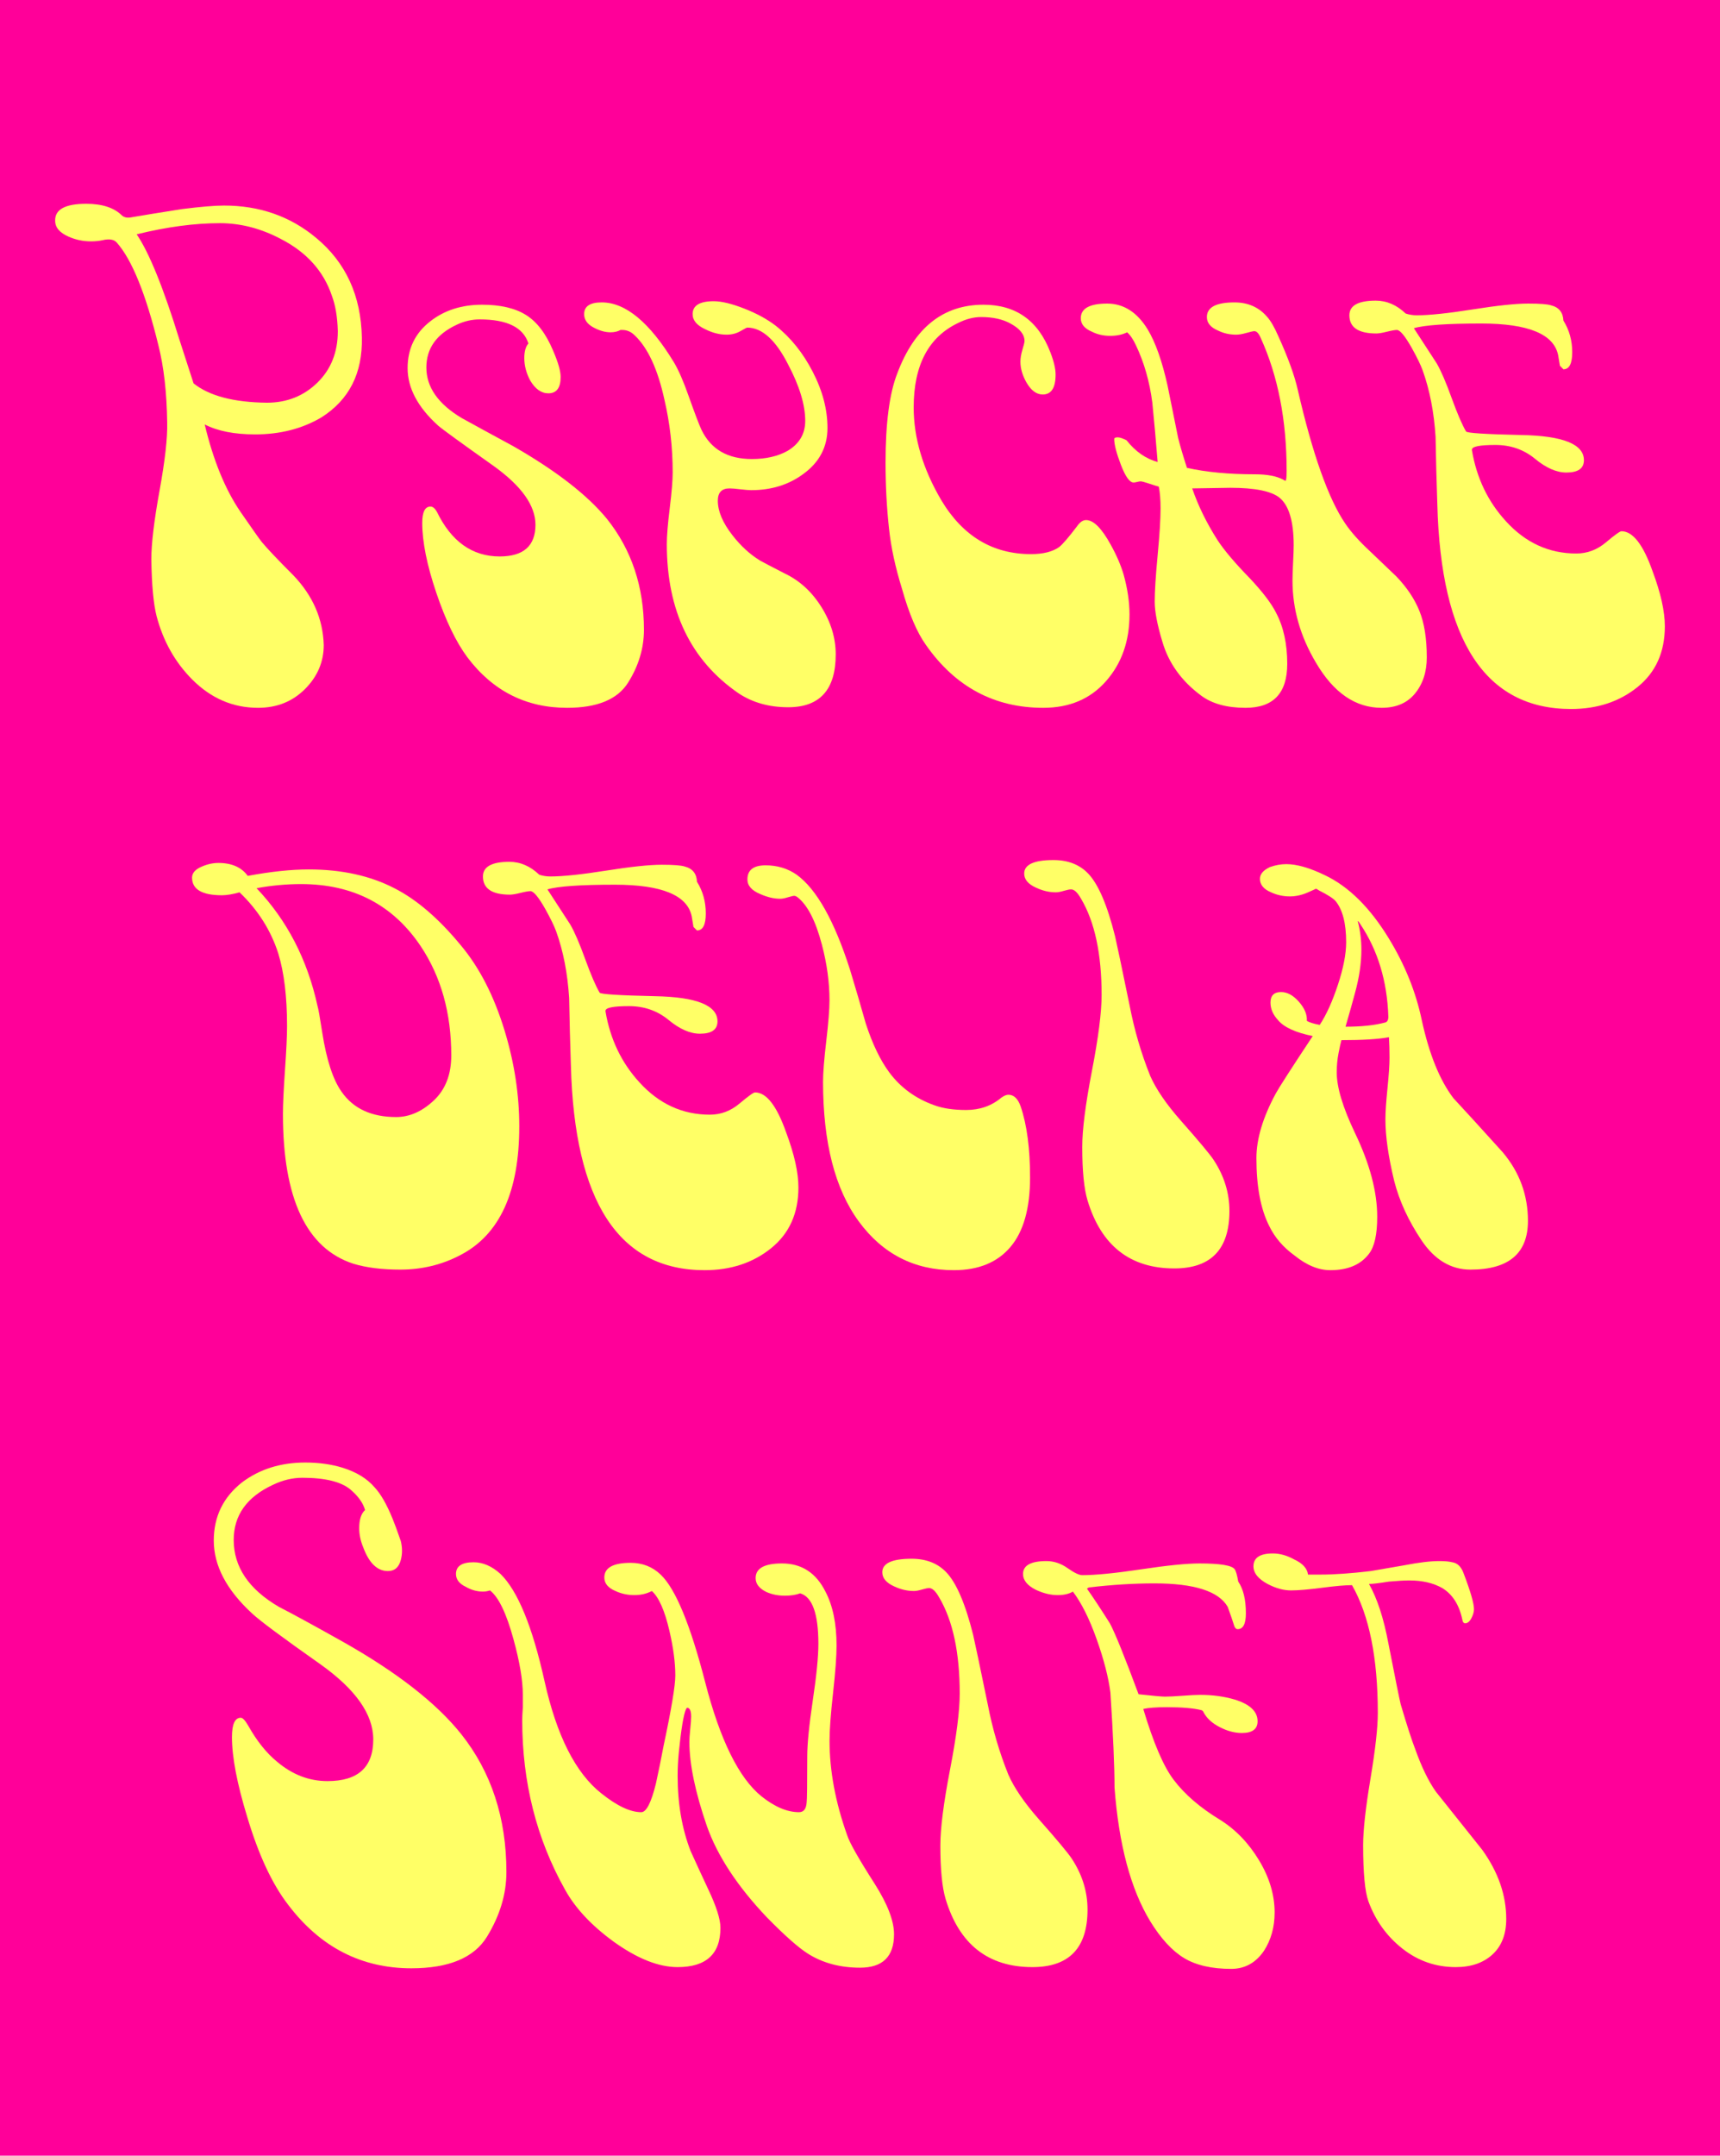 <?xml version="1.0" encoding="UTF-8" standalone="no"?>
<svg
   xmlns:dc="http://purl.org/dc/elements/1.1/"
   xmlns:cc="http://creativecommons.org/ns#"
   xmlns:rdf="http://www.w3.org/1999/02/22-rdf-syntax-ns#"
   xmlns:svg="http://www.w3.org/2000/svg"
   xmlns="http://www.w3.org/2000/svg"
   xmlns:xlink="http://www.w3.org/1999/xlink"
   xmlns:sodipodi="http://sodipodi.sourceforge.net/DTD/sodipodi-0.dtd"
   xmlns:inkscape="http://www.inkscape.org/namespaces/inkscape"
   width="1001.146"
   height="1254.042"
   viewBox="0 0 750.859 940.531"
   version="1.1"
   id="svg1880"
   sodipodi:docname="psych-swift.svg"
   inkscape:version="1.0.2 (e86c8708, 2021-01-15)">
  <sodipodi:namedview
     pagecolor="#ffffff"
     bordercolor="#666666"
     borderopacity="1"
     objecttolerance="10"
     gridtolerance="10"
     guidetolerance="10"
     inkscape:pageopacity="0"
     inkscape:pageshadow="2"
     inkscape:window-width="1440"
     inkscape:window-height="772"
     id="namedview1882"
     showgrid="false"
     units="px"
     fit-margin-top="16"
     fit-margin-left="16"
     fit-margin-right="32"
     fit-margin-bottom="16"
     inkscape:zoom="0.44974584"
     inkscape:cx="449.43291"
     inkscape:cy="700.39559"
     inkscape:window-x="0"
     inkscape:window-y="25"
     inkscape:window-maximized="0"
     inkscape:current-layer="svg1880" />
  <defs
     id="defs1837">
    <g
       id="g1835">
      <symbol
         overflow="visible"
         id="glyph0-0">
        <path
           style="stroke:none"
           d="m 16.125,0 v -217.594 h 96 V 0 Z M 32,-16.125 H 96 V -201.734 H 32 Z m 0,0"
           id="path1790" />
      </symbol>
      <symbol
         overflow="visible"
         id="glyph0-1">
        <path
           style="stroke:none"
           d="m 130.047,-160.766 c 0.344,15.531 -5.543,27.137 -17.656,34.812 -8.367,4.949 -18.012,7.422 -28.938,7.422 -9.043,0 -16.383,-1.445 -22.016,-4.344 3.758,15.699 8.969,28.414 15.625,38.141 4.945,7.168 8.016,11.516 9.203,13.047 2.395,2.906 7.004,7.773 13.828,14.594 8.531,8.875 12.969,19.031 13.312,30.469 0,7.344 -2.73,13.746 -8.188,19.203 -5.461,5.461 -12.289,8.188 -20.484,8.188 -10.918,0 -20.477,-4.094 -28.672,-12.281 -7.512,-7.508 -12.715,-16.727 -15.609,-27.656 -1.367,-5.289 -2.137,-13.566 -2.312,-24.828 0,-6.82 1.191,-16.801 3.578,-29.938 2.395,-13.145 3.508,-23.047 3.344,-29.703 -0.18,-13.145 -1.461,-24.41 -3.844,-33.797 -5.461,-22.352 -11.516,-37.285 -18.172,-44.797 -1.199,-1.363 -3.25,-1.707 -6.156,-1.031 -1.531,0.344 -3.234,0.516 -5.109,0.516 -3.418,0 -6.664,-0.68 -9.734,-2.047 -3.926,-1.707 -5.891,-4.016 -5.891,-6.922 -0.164,-4.945 4.359,-7.422 13.578,-7.422 6.988,0 12.191,1.711 15.609,5.125 1.02,0.855 2.383,1.109 4.094,0.766 4.945,-0.852 12.285,-2.047 22.016,-3.578 8.195,-1.031 14.344,-1.547 18.438,-1.547 15.531,0 28.926,4.699 40.188,14.094 12.969,10.75 19.625,25.258 19.969,43.516 z m -10.5,-2.812 c -0.168,-6.145 -1.023,-11.266 -2.562,-15.359 -3.586,-10.758 -11.008,-19.039 -22.266,-24.844 -8.711,-4.602 -17.586,-6.906 -26.625,-6.906 -11.094,0 -23.211,1.621 -36.344,4.859 5.457,8.023 11.688,23.383 18.688,46.078 1.363,4.273 3.41,10.59 6.141,18.953 6.82,5.461 17.488,8.273 32,8.438 8.695,0 16.031,-2.898 22,-8.703 5.977,-5.801 8.969,-13.305 8.969,-22.516 z m 0,0"
           id="path1793" />
      </symbol>
      <symbol
         overflow="visible"
         id="glyph0-2">
        <path
           style="stroke:none"
           d="m 117.766,-33.281 c 0,8.023 -2.309,15.703 -6.922,23.047 -4.605,7.336 -13.48,11 -26.625,11 C 66.301,0.766 51.797,-6.57 40.703,-21.25 35.754,-27.906 31.227,-37.289 27.125,-49.406 23.031,-61.52 20.984,-71.676 20.984,-79.875 c 0,-4.781 1.195,-7.172 3.594,-7.172 1.02,0 1.957,0.773 2.812,2.312 6.312,12.969 15.441,19.453 27.391,19.453 10.414,0 15.625,-4.609 15.625,-13.828 0,-8.352 -6.062,-16.883 -18.188,-25.594 C 37.539,-115.109 29.438,-121 27.906,-122.375 c -8.875,-8.02 -13.312,-16.379 -13.312,-25.078 0,-8.531 3.328,-15.359 9.984,-20.484 6.145,-4.781 13.656,-7.172 22.531,-7.172 8.02,0 14.414,1.496 19.188,4.484 4.781,2.992 8.707,8.152 11.781,15.484 2.219,5.125 3.328,8.969 3.328,11.531 0,4.773 -1.793,7.156 -5.375,7.156 -3.074,0 -5.719,-1.875 -7.938,-5.625 -1.711,-3.238 -2.562,-6.484 -2.562,-9.734 0,-2.895 0.598,-5.023 1.797,-6.391 -2.219,-7 -9.305,-10.5 -21.25,-10.5 -3.418,0 -6.746,0.766 -9.984,2.297 -8.875,4.105 -13.312,10.336 -13.312,18.688 0,8.543 5.117,15.883 15.359,22.016 4.945,2.742 12.457,6.84 22.531,12.297 18.77,10.75 32.422,21.336 40.953,31.75 10.758,13.48 16.141,29.605 16.141,48.375 z m 0,0"
           id="path1796" />
      </symbol>
      <symbol
         overflow="visible"
         id="glyph0-3">
        <path
           style="stroke:none"
           d="m 102.406,-22.531 c 0,15.367 -6.918,23.047 -20.75,23.047 -8.355,0 -15.605,-2.047 -21.75,-6.141 -20.824,-14.344 -31.234,-36.02 -31.234,-65.031 0,-3.582 0.426,-8.828 1.281,-15.734 0.852,-6.914 1.281,-12.082 1.281,-15.5 0,-10.914 -1.199,-21.492 -3.594,-31.734 -2.898,-13.312 -7.246,-22.703 -13.047,-28.172 -1.543,-1.531 -3.336,-2.297 -5.375,-2.297 H 8.453 c -1.199,0.68 -2.652,1.016 -4.359,1.016 -2.387,0 -4.898,-0.723 -7.547,-2.172 -2.645,-1.445 -3.969,-3.367 -3.969,-5.766 0,-3.406 2.559,-5.109 7.672,-5.109 10.414,0 20.914,8.703 31.5,26.109 2.039,3.418 4.172,8.281 6.391,14.594 2.727,7.68 4.609,12.625 5.641,14.844 4.094,8.531 11.43,12.797 22.016,12.797 6.145,0 11.348,-1.191 15.609,-3.578 5.125,-3.07 7.688,-7.426 7.688,-13.062 0,-6.988 -2.48,-15.176 -7.438,-24.562 C 76.195,-159.742 70.227,-165.125 63.75,-165.125 c -0.18,0 -1.164,0.516 -2.953,1.547 -1.793,1.023 -3.797,1.531 -6.016,1.531 -3.074,0 -6.148,-0.77 -9.219,-2.312 -3.75,-1.695 -5.625,-3.914 -5.625,-6.656 0,-3.75 3.07,-5.625 9.219,-5.625 3.406,0 7.836,1.07 13.297,3.203 5.469,2.137 10.078,4.652 13.828,7.547 6.488,5.125 11.863,11.828 16.125,20.109 4.27,8.273 6.406,16.418 6.406,24.438 0,8.367 -3.586,15.105 -10.75,20.219 -6.312,4.617 -13.824,6.922 -22.531,6.922 -1.023,0 -2.602,-0.125 -4.734,-0.375 -2.137,-0.258 -3.715,-0.391 -4.734,-0.391 -3.418,0 -5.125,1.793 -5.125,5.375 0,4.605 2.133,9.637 6.406,15.094 3.582,4.617 7.594,8.289 12.031,11.016 1.539,0.855 5.125,2.73 10.75,5.625 6.488,3.074 11.82,7.938 16,14.594 4.188,6.656 6.281,13.57 6.281,20.734 z m 0,0"
           id="path1799" />
      </symbol>
      <symbol
         overflow="visible"
         id="glyph0-4">
        <path
           style="stroke:none"
           d="m 127.75,-39.938 c 0,11.605 -3.418,21.293 -10.25,29.062 C 110.676,-3.113 101.547,0.766 90.109,0.766 68.773,0.766 51.707,-8.363 38.906,-26.625 34.988,-32.082 31.492,-40.273 28.422,-51.203 25.516,-60.586 23.633,-69.289 22.781,-77.312 21.758,-86.531 21.25,-96.172 21.25,-106.234 c 0,-17.238 1.707,-30.211 5.125,-38.922 7.5,-19.969 20.039,-29.953 37.625,-29.953 14.164,0 23.895,6.914 29.188,20.734 1.531,3.93 2.297,7.172 2.297,9.734 0,5.805 -1.875,8.703 -5.625,8.703 -2.73,0 -5.121,-1.789 -7.172,-5.375 -1.711,-3.07 -2.562,-6.055 -2.562,-8.953 0,-1.539 0.297,-3.289 0.891,-5.25 0.602,-1.969 0.906,-3.207 0.906,-3.719 0,-2.895 -2.047,-5.453 -6.141,-7.672 -3.418,-1.883 -7.688,-2.828 -12.812,-2.828 -3.242,0 -6.57,0.855 -9.984,2.562 -12.969,6.148 -19.453,18.438 -19.453,36.875 0,13.305 4.008,26.781 12.031,40.437 9.383,15.711 22.441,23.562 39.172,23.562 5.289,0 9.391,-1.023 12.297,-3.078 1.531,-1.195 4.172,-4.27 7.922,-9.219 1.195,-1.707 2.477,-2.562 3.844,-2.562 3.238,0 6.82,3.586 10.75,10.75 2.562,4.617 4.441,8.969 5.641,13.062 1.707,6.148 2.562,11.949 2.562,17.406 z m 0,0"
           id="path1802" />
      </symbol>
      <symbol
         overflow="visible"
         id="glyph0-5">
        <path
           style="stroke:none"
           d="m 147.969,-21.25 c 0,6.312 -1.711,11.562 -5.125,15.75 -3.406,4.18 -8.273,6.266 -14.594,6.266 -11.43,0 -20.984,-6.566 -28.672,-19.703 C 92.754,-30.375 89.344,-42.32 89.344,-54.781 c 0,-1.707 0.082,-4.266 0.25,-7.672 0.176,-3.414 0.266,-5.977 0.266,-7.688 0,-10.414 -2.047,-17.328 -6.141,-20.734 -3.586,-2.906 -10.758,-4.359 -21.516,-4.359 L 45.562,-94.969 c 2.562,7.5 6.234,15.008 11.016,22.516 2.895,4.438 7.586,9.984 14.078,16.641 5.633,5.98 9.473,11.016 11.516,15.109 3.25,6.148 4.875,13.57 4.875,22.266 0,12.805 -6.062,19.203 -18.188,19.203 -8.188,0 -14.672,-1.789 -19.453,-5.375 C 40.875,-10.922 35.242,-18.77 32.516,-28.156 30.297,-35.5 29.188,-41.301 29.188,-45.562 c 0,-4.438 0.426,-11.176 1.281,-20.219 0.852,-9.051 1.281,-15.879 1.281,-20.484 0,-3.758 -0.262,-6.922 -0.781,-9.484 -0.68,-0.164 -2.043,-0.586 -4.094,-1.266 -2.043,-0.688 -3.32,-1.031 -3.828,-1.031 -0.344,0 -0.859,0.09 -1.547,0.266 -0.68,0.168 -1.188,0.25 -1.531,0.25 -1.711,0 -3.547,-2.555 -5.516,-7.672 -1.961,-5.125 -2.938,-8.883 -2.938,-11.281 0,-0.508 0.516,-0.766 1.547,-0.766 0.852,0 2.129,0.43 3.828,1.281 3.926,4.949 8.453,8.105 13.578,9.469 -0.688,-8.695 -1.461,-17.316 -2.312,-25.859 -1.188,-9.207 -3.578,-17.566 -7.172,-25.078 -1.188,-2.562 -2.465,-4.441 -3.828,-5.641 -2.055,1.031 -4.527,1.547 -7.422,1.547 -2.906,0 -5.555,-0.598 -7.938,-1.797 -3.25,-1.363 -4.875,-3.328 -4.875,-5.891 0,-4.258 3.844,-6.391 11.531,-6.391 7.164,0 13.051,3.75 17.656,11.25 3.414,5.637 6.316,13.828 8.703,24.578 1.539,7.512 3.078,15.109 4.609,22.797 0.852,3.406 2.133,7.758 3.844,13.047 8.363,1.875 18.258,2.812 29.688,2.812 5.289,0 9.391,0.773 12.297,2.312 0.508,0.344 0.848,0.516 1.016,0.516 0.344,0 0.516,-1.453 0.516,-4.359 0,-22.02 -3.758,-41.305 -11.266,-57.859 -0.855,-2.039 -1.793,-3.062 -2.812,-3.062 -0.512,0 -1.664,0.258 -3.453,0.766 -1.793,0.512 -3.289,0.766 -4.484,0.766 -2.898,0 -5.543,-0.598 -7.938,-1.797 -3.242,-1.363 -4.859,-3.328 -4.859,-5.891 0,-4.258 4.008,-6.391 12.031,-6.391 5.969,0 10.75,2.133 14.344,6.391 1.531,1.711 3.148,4.527 4.859,8.453 4.258,9.387 7.07,17.152 8.438,23.297 6.488,28.156 13.406,47.617 20.75,58.375 2.551,3.75 6.133,7.762 10.75,12.031 6.82,6.48 10.66,10.148 11.516,11 4.602,4.781 7.973,9.82 10.109,15.109 2.133,5.293 3.203,12.031 3.203,20.219 z m 0,0"
           id="path1805" />
      </symbol>
      <symbol
         overflow="visible"
         id="glyph0-6">
        <path
           style="stroke:none"
           d="m 130.297,-34.812 c 0,11.262 -3.969,20.094 -11.906,26.5 -7.93,6.398 -17.609,9.594 -29.047,9.594 -37.375,0 -56.836,-29.781 -58.375,-89.344 -0.336,-9.727 -0.59,-19.539 -0.766,-29.438 -0.68,-10.75 -2.555,-20.395 -5.625,-28.938 -0.855,-2.383 -2.477,-5.711 -4.859,-9.984 -2.906,-5.113 -5.043,-7.672 -6.406,-7.672 -0.855,0 -2.309,0.258 -4.359,0.766 -2.043,0.512 -3.574,0.766 -4.594,0.766 -7.852,0 -11.781,-2.645 -11.781,-7.938 0,-4.258 3.84,-6.391 11.516,-6.391 4.781,0 9.133,1.875 13.062,5.625 1.531,0.512 3.148,0.766 4.859,0.766 5.457,0 13.562,-0.848 24.312,-2.547 10.758,-1.707 18.867,-2.562 24.328,-2.562 5.125,0 8.453,0.258 9.984,0.766 3.414,0.855 5.207,3.074 5.375,6.656 2.562,4.094 3.844,8.699 3.844,13.812 0,4.961 -1.281,7.438 -3.844,7.438 l -1.531,-1.547 c -0.18,-1.02 -0.434,-2.555 -0.766,-4.609 -1.887,-9.207 -13.07,-13.812 -33.547,-13.812 -15.023,0 -24.836,0.684 -29.438,2.047 2.219,3.406 5.547,8.527 9.984,15.359 1.875,3.242 4.047,8.277 6.516,15.109 2.477,6.824 4.57,11.684 6.281,14.578 0.344,0.688 8.363,1.203 24.062,1.547 18.258,0.336 27.391,4 27.391,11 0,3.586 -2.559,5.375 -7.672,5.375 -4.273,0 -8.84,-2.004 -13.703,-6.016 -4.867,-4.008 -10.625,-6.016 -17.281,-6.016 -6.824,0 -10.234,0.684 -10.234,2.047 v 0.266 c 2.051,12.117 7,22.438 14.844,30.969 8.539,9.387 18.781,14.078 30.719,14.078 4.781,0 9.094,-1.617 12.938,-4.859 3.844,-3.238 6.102,-4.859 6.781,-4.859 4.945,0 9.469,5.805 13.562,17.406 3.582,9.555 5.375,17.574 5.375,24.062 z m 0,0"
           id="path1808" />
      </symbol>
      <symbol
         overflow="visible"
         id="glyph0-7">
        <path
           style="stroke:none"
           d="m 137.469,-61.438 c 0,28.5 -8.531,47.188 -25.594,56.062 -8.023,4.273 -16.812,6.406 -26.375,6.406 -8.023,0 -14.844,-0.855 -20.469,-2.562 C 44.539,-8.188 34.297,-29.945 34.297,-66.812 c 0,-4.27 0.297,-10.672 0.891,-19.203 0.602,-8.531 0.906,-14.93 0.906,-19.203 0,-12.801 -1.281,-23.379 -3.844,-31.734 -3.242,-10.07 -8.871,-18.945 -16.891,-26.625 -3.074,0.855 -5.633,1.281 -7.672,1.281 -8.707,0 -13.062,-2.562 -13.062,-7.688 0,-2.051 1.449,-3.672 4.344,-4.859 2.395,-1.031 4.785,-1.547 7.172,-1.547 5.801,0 10.066,1.883 12.797,5.641 10.07,-1.875 18.945,-2.812 26.625,-2.812 14.344,0 26.801,2.73 37.375,8.188 9.727,4.949 19.375,13.227 28.938,24.828 8.188,9.73 14.586,22.187 19.203,37.375 4.258,14 6.391,27.914 6.391,41.734 z m -29.688,-30.984 c 0,-18.426 -4.438,-34.297 -13.312,-47.609 -12.125,-18.094 -29.539,-27.141 -52.234,-27.141 -6.48,0 -12.965,0.602 -19.453,1.797 13.312,13.992 22.188,31.141 26.625,51.453 0.344,1.023 1.023,4.859 2.047,11.516 1.875,11.949 4.691,20.57 8.453,25.859 5.113,7.344 13.051,11.016 23.812,11.016 5.801,0 11.258,-2.391 16.375,-7.172 5.125,-4.781 7.688,-11.352 7.688,-19.719 z m 0,0"
           id="path1811" />
      </symbol>
      <symbol
         overflow="visible"
         id="glyph0-8">
        <path
           style="stroke:none"
           d="m 118.531,-39.172 c 0,13.492 -2.859,23.605 -8.578,30.344 C 104.234,-2.086 96,1.281 85.25,1.281 c -17.242,0 -31.07,-7.082 -41.484,-21.25 -10.406,-14.164 -15.609,-34.473 -15.609,-60.922 0,-3.926 0.469,-9.859 1.406,-17.797 0.938,-7.938 1.406,-13.867 1.406,-17.797 0,-7.844 -1.109,-15.945 -3.328,-24.312 -2.73,-10.414 -6.312,-17.328 -10.75,-20.734 -0.512,-0.344 -0.938,-0.516 -1.281,-0.516 -0.512,0 -1.449,0.215 -2.812,0.641 -1.367,0.43 -2.477,0.641 -3.328,0.641 -2.73,0 -5.633,-0.68 -8.703,-2.047 -3.75,-1.539 -5.625,-3.676 -5.625,-6.406 0,-4.094 2.648,-6.141 7.938,-6.141 5.113,0 9.633,1.367 13.562,4.094 8.707,6.312 16.473,20.137 23.297,41.469 2.383,7.855 4.688,15.711 6.906,23.562 2.906,8.875 6.32,15.961 10.25,21.25 4.945,6.648 11.516,11.422 19.703,14.328 3.758,1.367 8.367,2.047 13.828,2.047 5.969,0 11.086,-1.789 15.359,-5.375 1.195,-0.852 2.223,-1.281 3.078,-1.281 2.383,0 4.176,1.711 5.375,5.125 2.727,8.023 4.094,18.344 4.094,30.969 z m 0,0"
           id="path1814" />
      </symbol>
      <symbol
         overflow="visible"
         id="glyph0-9">
        <path
           style="stroke:none"
           d="m 100.859,-24.578 c 0,16.73 -8.023,25.094 -24.063,25.094 -19.281,0 -31.914,-9.898 -37.891,-29.703 -1.531,-5.113 -2.297,-12.879 -2.297,-23.297 0,-7.508 1.406,-18.555 4.219,-33.141 2.82,-14.594 4.234,-25.645 4.234,-33.156 0,-17.914 -2.992,-31.91 -8.969,-41.984 -1.531,-2.727 -2.98,-4.094 -4.344,-4.094 -0.688,0 -1.758,0.215 -3.203,0.641 -1.449,0.43 -2.602,0.641 -3.453,0.641 -2.906,0 -5.809,-0.68 -8.703,-2.047 -3.418,-1.539 -5.125,-3.594 -5.125,-6.156 0,-3.914 4.266,-5.875 12.797,-5.875 6.312,0 11.348,1.961 15.109,5.875 4.438,4.617 8.359,13.746 11.766,27.391 0.688,2.906 2.82,13.062 6.406,30.469 2.051,10.586 5.035,20.742 8.953,30.469 2.562,5.805 7,12.289 13.312,19.453 7.852,8.875 12.633,14.594 14.344,17.156 4.602,6.992 6.906,14.414 6.906,22.266 z m 0,0"
           id="path1817" />
      </symbol>
      <symbol
         overflow="visible"
         id="glyph0-10">
        <path
           style="stroke:none"
           d="m 147.719,-20.219 c 0,14.168 -8.367,21.25 -25.094,21.25 -8.531,0 -15.656,-4.266 -21.375,-12.797 C 95.531,-20.305 91.562,-28.926 89.344,-37.625 86.781,-48.207 85.5,-57.172 85.5,-64.516 c 0,-3.07 0.297,-7.551 0.891,-13.438 0.602,-5.883 0.906,-10.363 0.906,-13.438 0,-3.238 -0.086,-6.227 -0.25,-8.969 -4.617,0.855 -11.531,1.281 -20.75,1.281 -0.336,1.199 -0.762,3.121 -1.281,5.766 -0.512,2.648 -0.766,5.422 -0.766,8.328 0,6.48 2.645,15.266 7.938,26.359 6.488,13.48 9.734,25.684 9.734,36.609 0,7.68 -1.195,13.055 -3.578,16.125 C 74.75,-1.109 69.113,1.281 61.438,1.281 c -5.117,0 -10.32,-2.133 -15.609,-6.406 -4.949,-3.582 -8.621,-7.848 -11.016,-12.797 -3.75,-7.332 -5.625,-17.227 -5.625,-29.688 0,-8.363 2.812,-17.754 8.438,-28.172 1.375,-2.551 6.754,-10.91 16.141,-25.078 -7.512,-1.539 -12.547,-3.848 -15.109,-6.922 -2.219,-2.383 -3.328,-4.941 -3.328,-7.672 0,-3.07 1.535,-4.609 4.609,-4.609 2.727,0 5.328,1.414 7.797,4.234 2.477,2.812 3.633,5.586 3.469,8.312 1.02,0.68 2.895,1.273 5.625,1.781 2.906,-4.438 5.551,-10.281 7.938,-17.531 2.395,-7.25 3.594,-13.437 3.594,-18.562 0,-8.188 -1.539,-14.16 -4.609,-17.922 -1.031,-1.188 -3.422,-2.723 -7.172,-4.609 -0.688,-0.508 -1.199,-0.766 -1.531,-0.766 0.164,0 -1.031,0.559 -3.594,1.672 -2.562,1.105 -5.121,1.656 -7.672,1.656 -2.906,0 -5.641,-0.594 -8.203,-1.781 -3.242,-1.363 -4.859,-3.328 -4.859,-5.891 0,-2.051 1.453,-3.758 4.359,-5.125 2.383,-0.852 4.77,-1.281 7.156,-1.281 4.613,0 10.25,1.621 16.906,4.859 10.406,4.961 19.707,14.18 27.906,27.656 6.988,11.438 11.766,23.297 14.328,35.578 3.238,14.855 7.848,26.203 13.828,34.047 4.781,5.125 11.945,12.98 21.5,23.562 7.344,8.699 11.016,18.684 11.016,29.953 z m -60.938,-89.094 c -0.512,-15.531 -4.605,-29.016 -12.281,-40.453 -0.512,-0.852 -0.855,-1.281 -1.031,-1.281 0,0 0,0.09 0,0.266 1.031,3.93 1.547,8.023 1.547,12.281 0,5.805 -0.945,12.121 -2.828,18.953 -0.855,3.242 -2.219,8.105 -4.094,14.594 7,0 12.719,-0.598 17.156,-1.797 1.02,-0.176 1.531,-1.031 1.531,-2.562 z m 0,0"
           id="path1820" />
      </symbol>
      <symbol
         overflow="visible"
         id="glyph0-11">
        <path
           style="stroke:none"
           d="m 144.391,-40.953 c 0,9.555 -2.82,18.938 -8.453,28.156 -5.637,9.219 -16.648,13.828 -33.031,13.828 -21.844,0 -39.762,-9.219 -53.75,-27.656 -7,-9.039 -12.977,-21.844 -17.922,-38.406 -4.438,-14.5 -6.656,-26.102 -6.656,-34.812 0,-5.625 1.281,-8.438 3.844,-8.438 0.852,0 1.961,1.195 3.328,3.578 3.75,6.656 7.926,11.859 12.531,15.609 6.656,5.637 13.992,8.453 22.016,8.453 13.312,0 19.969,-6.055 19.969,-18.172 0,-10.926 -7.68,-21.848 -23.031,-32.766 -16.73,-11.781 -26.715,-19.207 -29.953,-22.281 -11.094,-10.238 -16.641,-20.816 -16.641,-31.734 0,-10.414 4.094,-18.863 12.281,-25.344 7.688,-5.801 16.906,-8.703 27.656,-8.703 5.969,0 11.426,0.766 16.375,2.297 5.977,1.875 10.586,4.695 13.828,8.453 2.727,2.898 5.375,7.5 7.938,13.812 0.852,2.055 2.047,5.297 3.578,9.734 0.688,2.906 0.688,5.637 0,8.188 -0.844,3.25 -2.719,4.875 -5.625,4.875 -4.605,0 -8.188,-3.414 -10.75,-10.25 -1.199,-2.895 -1.797,-5.707 -1.797,-8.438 0,-3.758 0.852,-6.406 2.562,-7.938 -0.855,-3.07 -2.992,-6.062 -6.406,-8.969 -4.094,-3.406 -11.09,-5.109 -20.984,-5.109 -4.273,0 -8.539,1.023 -12.797,3.062 -11.438,5.293 -17.156,13.312 -17.156,24.062 0,11.781 6.57,21.512 19.719,29.188 6.312,3.242 15.695,8.359 28.156,15.359 23.551,13.312 40.703,26.711 51.453,40.188 13.145,16.562 19.719,36.621 19.719,60.172 z m 0,0"
           id="path1823" />
      </symbol>
      <symbol
         overflow="visible"
         id="glyph0-12">
        <path
           style="stroke:none"
           d="m 185.859,-13.828 c 0,9.73 -4.949,14.594 -14.844,14.594 -8.711,0 -16.309,-2.047 -22.797,-6.141 -4.262,-2.727 -10.234,-8.02 -17.922,-15.875 -12.793,-13.477 -21.496,-26.703 -26.109,-39.672 -5.117,-14.852 -7.672,-27.145 -7.672,-36.875 0,-1.188 0.125,-3.02 0.375,-5.5 0.258,-2.477 0.391,-4.312 0.391,-5.5 0,-2.562 -0.602,-3.844 -1.797,-3.844 -0.168,0.168 -0.34,0.422 -0.516,0.766 -1.023,2.398 -2.043,8.625 -3.062,18.688 -0.344,3.586 -0.516,7 -0.516,10.25 0,12.117 1.879,23.039 5.641,32.766 2.551,5.625 5.109,11.172 7.672,16.641 3.582,7.512 5.375,13.141 5.375,16.891 0,11.438 -6.23,17.156 -18.688,17.156 -8.367,0 -17.75,-3.754 -28.156,-11.266 -9.562,-7 -16.562,-14.508 -21,-22.531 -12.461,-22.188 -18.688,-46.848 -18.688,-73.984 0,-1.195 0.086,-3.07 0.266,-5.625 0,-2.395 0,-4.188 0,-5.375 0,-6.32 -1.367,-14.43 -4.094,-24.328 -3.074,-11.258 -6.492,-18.344 -10.25,-21.25 -1.023,0.344 -2.043,0.516 -3.062,0.516 -2.562,0 -5.043,-0.68 -7.438,-2.047 -2.895,-1.363 -4.344,-3.242 -4.344,-5.641 0,-3.406 2.559,-5.109 7.672,-5.109 4.102,0 8.031,1.703 11.781,5.109 7.508,7.344 13.91,22.922 19.203,46.734 5.289,23.805 13.566,40.141 24.828,49.016 6.832,5.461 12.633,8.188 17.406,8.188 2.219,0 4.352,-4.176 6.406,-12.531 C 83.117,-85.078 84.227,-90.539 85.25,-96 c 3.414,-16.039 5.125,-26.281 5.125,-30.719 0,-5.633 -0.855,-12.117 -2.562,-19.453 -2.055,-8.875 -4.617,-14.676 -7.688,-17.406 -2.219,1.188 -4.777,1.781 -7.672,1.781 -2.906,0 -5.641,-0.594 -8.203,-1.781 -3.242,-1.363 -4.859,-3.328 -4.859,-5.891 0,-4.27 3.836,-6.406 11.516,-6.406 5.125,0 9.477,1.711 13.062,5.125 6.488,6.148 12.973,21.809 19.453,46.984 6.488,25.168 14.68,41.762 24.578,49.781 5.801,4.605 11.266,6.906 16.391,6.906 2.039,0 3.148,-1.445 3.328,-4.344 0.164,-1.02 0.25,-7.676 0.25,-19.969 0,-5.457 0.805,-13.602 2.422,-24.438 1.625,-10.844 2.438,-19.082 2.438,-24.719 0,-13.133 -2.648,-20.473 -7.938,-22.016 -1.875,0.688 -4.094,1.031 -6.656,1.031 -2.898,0 -5.543,-0.516 -7.938,-1.547 -3.242,-1.531 -4.859,-3.578 -4.859,-6.141 0,-4.258 3.836,-6.391 11.516,-6.391 8.539,0 14.859,4.094 18.953,12.281 3.238,6.148 4.859,13.996 4.859,23.547 0,4.617 -0.512,11.531 -1.531,20.75 -1.023,9.211 -1.531,16.121 -1.531,20.734 0,13.137 2.555,26.871 7.672,41.203 1.02,3.25 5.031,10.336 12.031,21.25 5.633,8.875 8.453,16.215 8.453,22.016 z m 0,0"
           id="path1826" />
      </symbol>
      <symbol
         overflow="visible"
         id="glyph0-13">
        <path
           style="stroke:none"
           d="m 99.078,-23.297 c 0,6.312 -1.539,11.859 -4.609,16.641 -3.586,5.293 -8.367,7.938 -14.344,7.938 -8.531,0 -15.402,-1.578 -20.609,-4.734 -5.199,-3.156 -10.105,-8.488 -14.719,-16 -8.531,-14 -13.734,-33.457 -15.609,-58.375 0,-9.207 -0.602,-23.031 -1.797,-41.469 -0.855,-6.656 -2.859,-14.422 -6.016,-23.297 -3.156,-8.875 -6.609,-15.785 -10.359,-20.734 -1.711,1.023 -3.93,1.531 -6.656,1.531 -3.074,0 -6.234,-0.766 -9.484,-2.297 -3.75,-1.875 -5.625,-4.18 -5.625,-6.922 0,-3.75 3.414,-5.625 10.234,-5.625 3.25,0 6.32,1.027 9.219,3.078 2.906,2.043 5.039,3.062 6.406,3.062 5.801,0 14.375,-0.848 25.719,-2.547 11.352,-1.707 19.844,-2.562 25.469,-2.562 9.051,0 14.172,0.852 15.359,2.547 0.52,0.688 1.035,2.48 1.547,5.375 2.219,3.25 3.328,7.859 3.328,13.828 0,4.617 -1.199,6.922 -3.594,6.922 -0.68,0 -1.188,-0.516 -1.531,-1.547 -0.512,-1.707 -1.449,-4.438 -2.812,-8.188 -3.93,-6.82 -14.594,-10.234 -32,-10.234 -9.043,0 -18.602,0.594 -28.672,1.781 l -0.766,0.516 c 2.551,3.586 5.879,8.621 9.984,15.109 2.219,4.094 6.398,14.418 12.547,30.969 6.312,0.688 10.148,1.031 11.516,1.031 1.707,0 4.266,-0.125 7.672,-0.375 3.414,-0.258 5.977,-0.391 7.688,-0.391 5.457,0 10.488,0.684 15.094,2.047 6.656,2.043 9.984,5.199 9.984,9.469 0,3.418 -2.305,5.125 -6.906,5.125 -3.074,0 -6.277,-0.852 -9.609,-2.562 -3.324,-1.707 -5.668,-3.844 -7.031,-6.406 -0.168,-0.508 -0.508,-0.848 -1.016,-1.016 -3.418,-0.852 -8.453,-1.281 -15.109,-1.281 -4.605,0 -8.016,0.258 -10.234,0.766 4.438,14.844 8.875,25.168 13.312,30.969 4.77,6.312 11.508,12.117 20.219,17.406 6.82,4.273 12.492,10.164 17.016,17.672 4.531,7.512 6.797,15.105 6.797,22.781 z m 0,0"
           id="path1829" />
      </symbol>
      <symbol
         overflow="visible"
         id="glyph0-14">
        <path
           style="stroke:none"
           d="m 103.938,-20.484 c 0,6.656 -2.008,11.824 -6.016,15.5 -4.012,3.668 -9.344,5.5 -16,5.5 -8.711,0 -16.477,-2.688 -23.297,-8.062 -6.824,-5.375 -11.773,-12.242 -14.844,-20.609 -1.543,-4.27 -2.312,-12.461 -2.312,-24.578 0,-6.488 1.066,-16.129 3.203,-28.922 2.133,-12.801 3.203,-22.363 3.203,-28.688 0,-24.062 -3.758,-42.66 -11.266,-55.797 -2.906,0 -7.305,0.387 -13.188,1.156 -5.887,0.762 -10.367,1.141 -13.438,1.141 -3.242,0 -6.652,-0.938 -10.234,-2.812 -4.102,-2.219 -6.156,-4.781 -6.156,-7.688 0,-3.75 2.82,-5.625 8.453,-5.625 3.07,0 6.145,0.855 9.219,2.562 3.75,1.711 5.797,3.93 6.141,6.656 1.02,0 2.898,0 5.641,0 5.801,0 13.051,-0.508 21.75,-1.531 0.852,-0.176 5.801,-1.031 14.844,-2.562 6.145,-1.195 11.18,-1.797 15.109,-1.797 2.395,0 4.273,0.172 5.641,0.516 2.219,0.344 3.836,1.883 4.859,4.609 3.07,8.023 4.609,13.312 4.609,15.875 0,1.188 -0.387,2.512 -1.156,3.969 -0.773,1.449 -1.668,2.172 -2.688,2.172 -0.688,0 -1.117,-0.598 -1.281,-1.797 -1.367,-6.312 -4.266,-10.832 -8.703,-13.562 -3.93,-2.219 -8.703,-3.328 -14.328,-3.328 -2.219,0 -5.211,0.168 -8.969,0.5 -4.262,0.688 -7.164,1.031 -8.703,1.031 3.582,6.312 6.398,14.934 8.453,25.859 3.07,15.699 4.863,24.574 5.375,26.625 2.727,9.211 4.859,15.777 6.391,19.703 2.738,7.688 5.727,13.836 8.969,18.438 6.656,8.367 13.395,16.812 20.219,25.344 7,9.73 10.5,19.797 10.5,30.203 z m 0,0"
           id="path1832" />
      </symbol>
    </g>
  </defs>
  <rect
     x="0"
     y="0"
     width="750.859"
     height="940.531"
     style="fill:#ff0099;fill-opacity:1;stroke:none;stroke-width:1"
     id="rect1839" />
  <g
     style="fill:#ffff66;fill-opacity:1"
     id="g1853"
     transform="translate(11.924,12)">
    <use
       xlink:href="#glyph0-1"
       x="16"
       y="296.062"
       id="use1841"
       width="100%"
       height="100%" />
    <use
       xlink:href="#glyph0-2"
       x="151.422"
       y="296.062"
       id="use1843"
       width="100%"
       height="100%" />
    <use
       xlink:href="#glyph0-3"
       x="250.5"
       y="296.062"
       id="use1845"
       width="100%"
       height="100%" />
    <use
       xlink:href="#glyph0-4"
       x="353.406"
       y="296.062"
       id="use1847"
       width="100%"
       height="100%" />
    <use
       xlink:href="#glyph0-5"
       x="462.969"
       y="296.062"
       id="use1849"
       width="100%"
       height="100%" />
    <use
       xlink:href="#glyph0-6"
       x="584.562"
       y="296.062"
       id="use1851"
       width="100%"
       height="100%" />
  </g>
  <g
     style="fill:#ffff66;fill-opacity:1"
     id="g1865"
     transform="translate(73.219,-18)">
    <use
       xlink:href="#glyph0-7"
       x="16"
       y="570.906"
       id="use1855"
       width="100%"
       height="100%" />
    <use
       xlink:href="#glyph0-6"
       x="145.031"
       y="570.906"
       id="use1857"
       width="100%"
       height="100%" />
    <use
       xlink:href="#glyph0-8"
       x="257.922"
       y="570.906"
       id="use1859"
       width="100%"
       height="100%" />
    <use
       xlink:href="#glyph0-9"
       x="362.625"
       y="570.906"
       id="use1861"
       width="100%"
       height="100%" />
    <use
       xlink:href="#glyph0-10"
       x="446.078"
       y="570.906"
       id="use1863"
       width="100%"
       height="100%" />
  </g>
  <g
     style="fill:#ffff66;fill-opacity:1"
     id="g1877"
     transform="translate(60.68,12)">
    <use
       xlink:href="#glyph0-11"
       x="16"
       y="845.75"
       id="use1867"
       width="100%"
       height="100%" />
    <use
       xlink:href="#glyph0-12"
       x="143.75"
       y="845.75"
       id="use1869"
       width="100%"
       height="100%" />
    <use
       xlink:href="#glyph0-9"
       x="313.219"
       y="845.75"
       id="use1871"
       width="100%"
       height="100%" />
    <use
       xlink:href="#glyph0-13"
       x="396.672"
       y="845.75"
       id="use1873"
       width="100%"
       height="100%" />
    <use
       xlink:href="#glyph0-14"
       x="492.922"
       y="845.75"
       id="use1875"
       width="100%"
       height="100%" />
  </g>
</svg>
